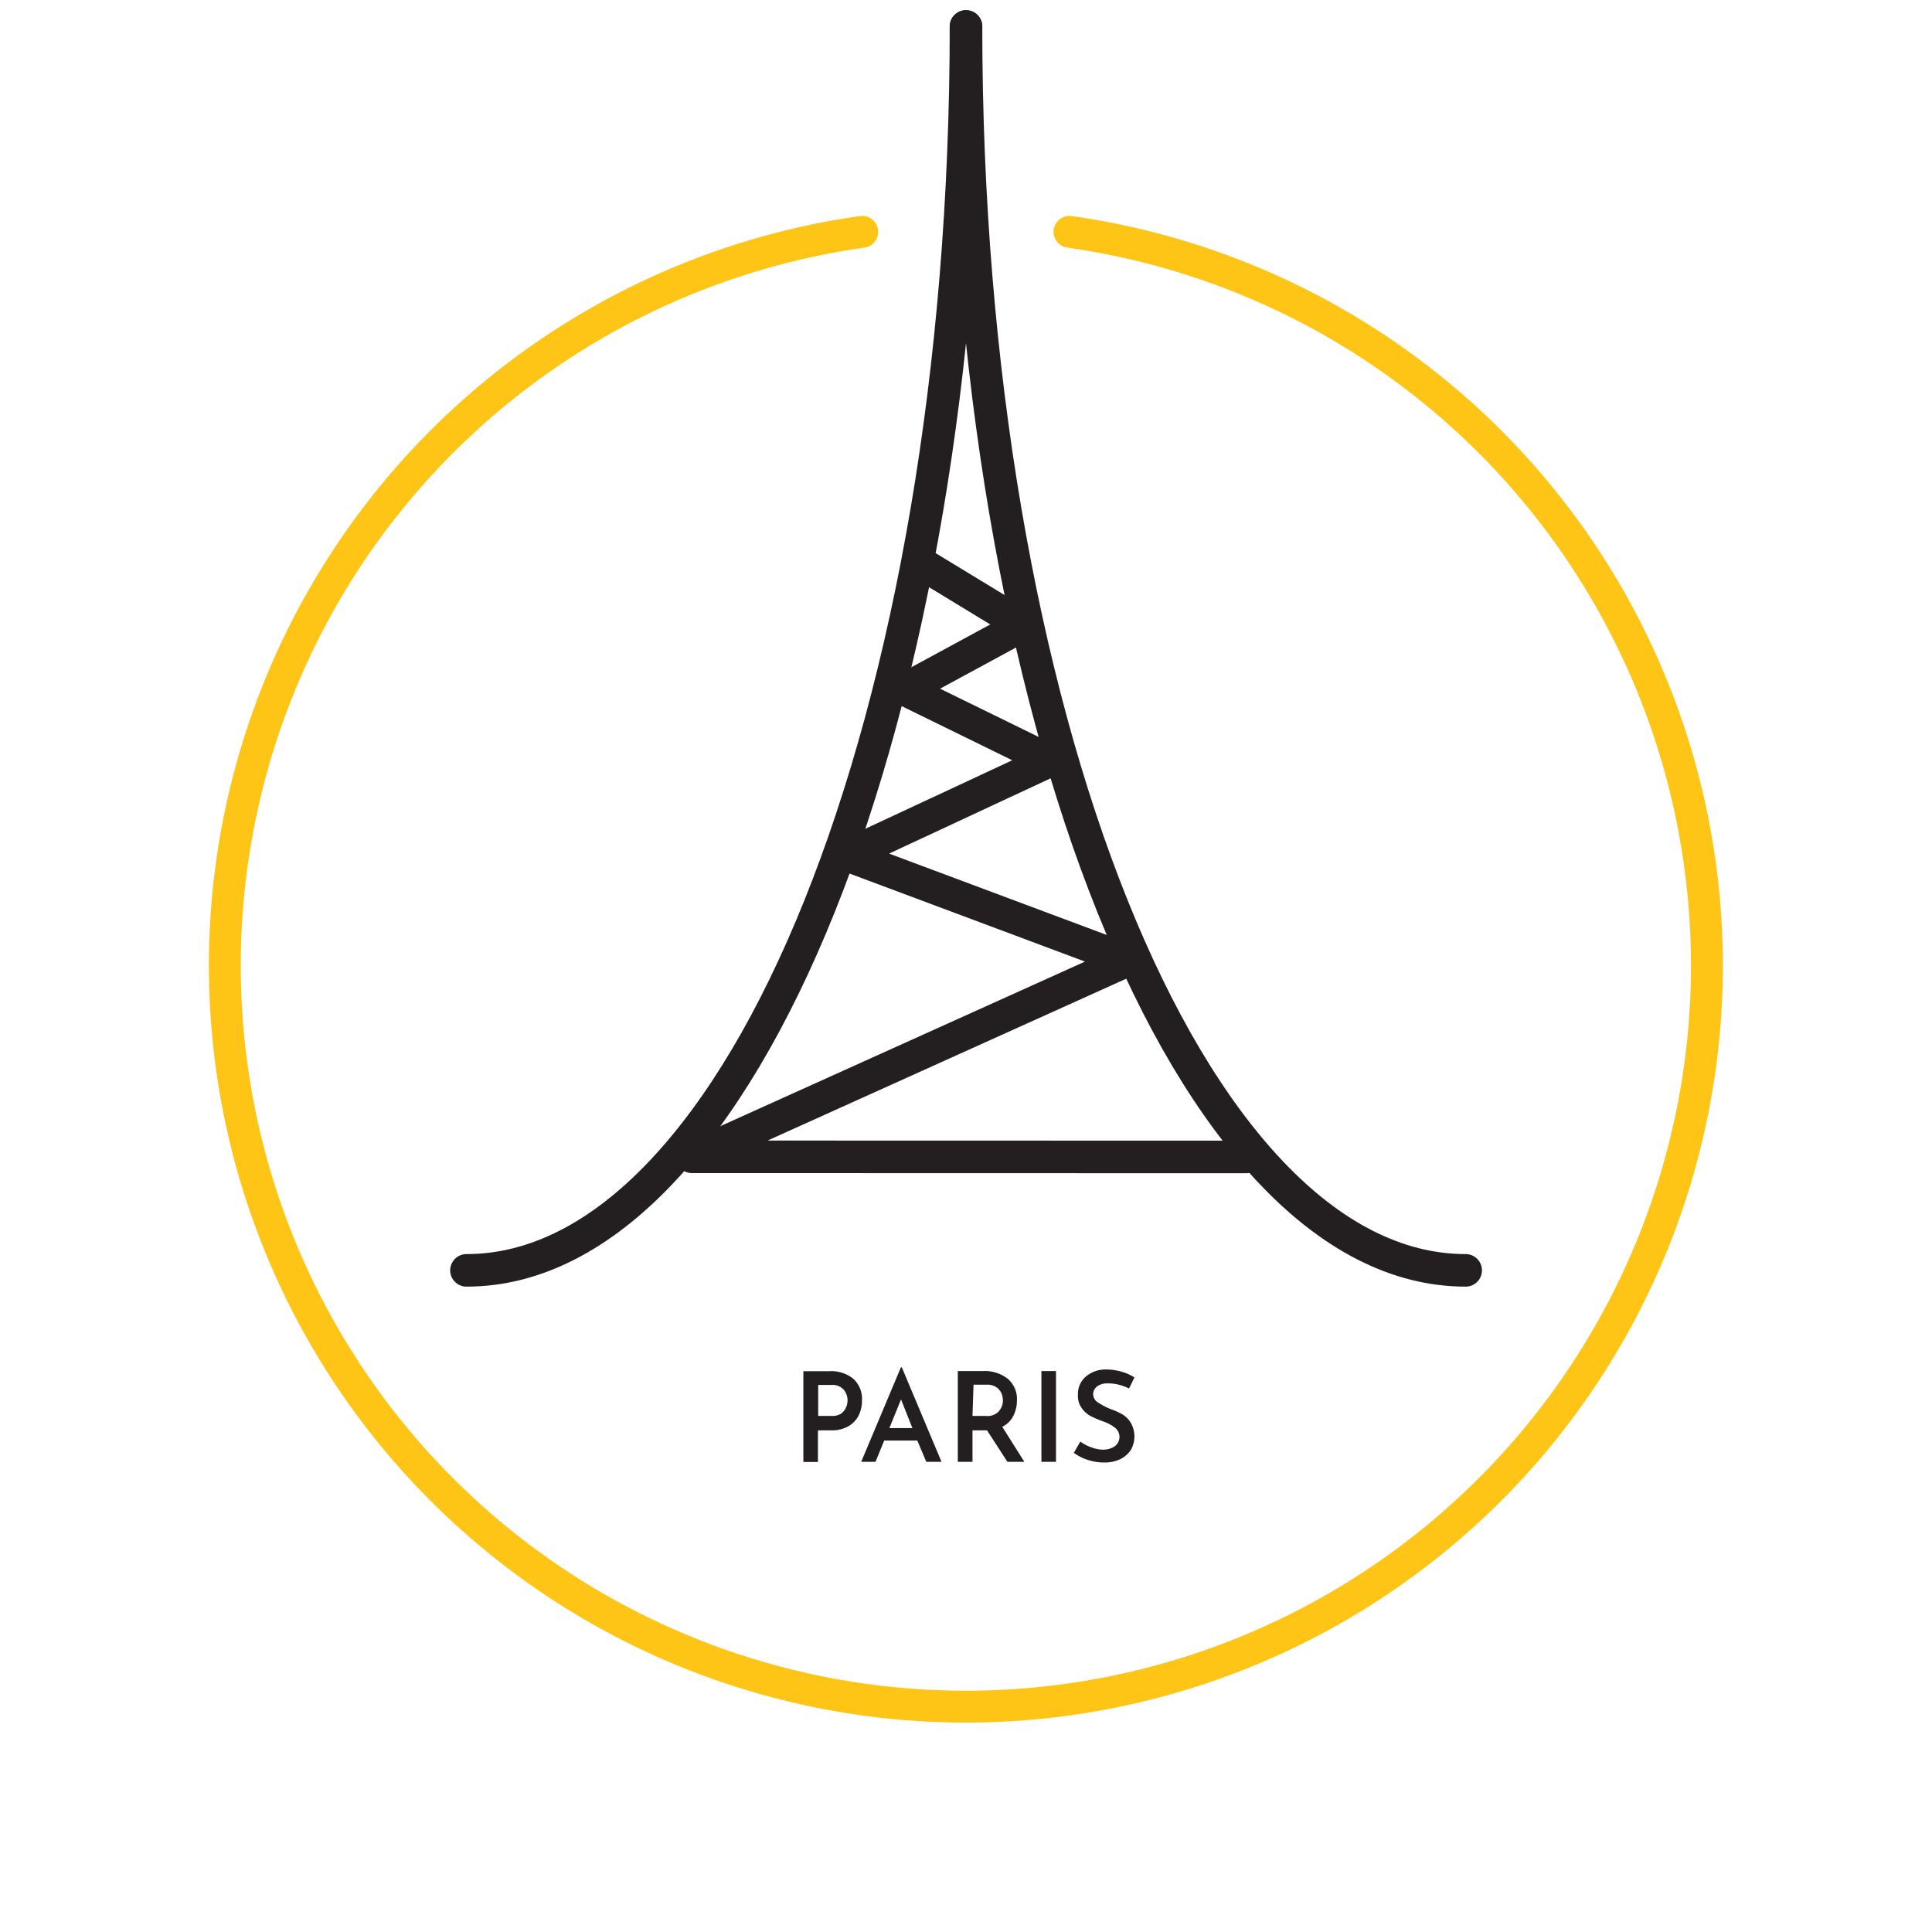 <svg id="Layer_1" data-name="Layer 1" xmlns="http://www.w3.org/2000/svg" width="146" height="146" viewBox="0 0 146 146"><title>office-icon-paris</title><path d="M80.82,17.52a56,56,0,1,1-15.66,0" fill="none" stroke="#ffc516" stroke-linecap="round" stroke-linejoin="round" stroke-width="2.41"/><path d="M64.48,104.19a2.05,2.05,0,0,1,.66,1.62,2.57,2.57,0,0,1-.23,1.11,2,2,0,0,1-.76.84,2.49,2.49,0,0,1-1.34.33h-1v2.39H60.71v-6.86h1.94A2.66,2.66,0,0,1,64.48,104.19Zm-.94,2.65a1.16,1.16,0,0,0,.39-.47,1.39,1.39,0,0,0,.12-.54,1.28,1.28,0,0,0-.28-.8,1.12,1.12,0,0,0-.94-.37h-1V107h1A1.26,1.26,0,0,0,63.54,106.84Z" fill="#231f20"/><path d="M69.32,108.86h-2.5l-.66,1.61H65.08l3-7.14h.07l3,7.14H70Zm-.37-.94-.86-2.17-.88,2.17Z" fill="#231f20"/><path d="M76.13,110.47l-1.54-2.38h-1.1v2.38H72.38v-6.86h1.94a2.76,2.76,0,0,1,1.84.59,2,2,0,0,1,.69,1.62,2.58,2.58,0,0,1-.27,1.17,1.83,1.83,0,0,1-.84.83l1.67,2.65ZM73.49,107h1a1.15,1.15,0,0,0,1-.36,1.24,1.24,0,0,0,.3-.82,1.48,1.48,0,0,0-.11-.53,1.14,1.14,0,0,0-.39-.46,1.2,1.2,0,0,0-.72-.19h-1Z" fill="#231f20"/><path d="M79.8,103.61v6.86H78.7v-6.86Z" fill="#231f20"/><path d="M83.71,104.54a1.29,1.29,0,0,0-.8.23.74.74,0,0,0-.3.62A.76.76,0,0,0,83,106a5.3,5.3,0,0,0,1,.51,4.82,4.82,0,0,1,.88.41,1.88,1.88,0,0,1,.59.63,2.07,2.07,0,0,1,0,2,2,2,0,0,1-.8.71,2.71,2.71,0,0,1-1.22.26,4,4,0,0,1-1.23-.19,3.71,3.71,0,0,1-1.07-.54l.49-.85a3.18,3.18,0,0,0,.82.43,2.56,2.56,0,0,0,.89.18,1.58,1.58,0,0,0,.87-.24.88.88,0,0,0,.06-1.4,2.87,2.87,0,0,0-.88-.48,8.56,8.56,0,0,1-1-.43,1.89,1.89,0,0,1-.66-.6,1.53,1.53,0,0,1-.28-1,1.72,1.72,0,0,1,.57-1.35,2.29,2.29,0,0,1,1.5-.56,4.3,4.3,0,0,1,1.2.16,3.58,3.58,0,0,1,1,.44l-.41.84A3.5,3.5,0,0,0,83.71,104.54Z" fill="#231f20"/><path d="M73,2c0,51.91-16.91,94-37.75,94" fill="none" stroke="#231f20" stroke-linecap="round" stroke-linejoin="round" stroke-width="2.46"/><path d="M110.76,96C89.92,96,73,53.92,73,2" fill="none" stroke="#231f20" stroke-linecap="round" stroke-linejoin="round" stroke-width="2.46"/><polyline points="70.15 42.9 77.3 47.25 68.36 52.1 79.35 57.48 64.01 64.63 85.22 72.56 52.29 87.42 94.17 87.43" fill="none" stroke="#231f20" stroke-linecap="round" stroke-linejoin="round" stroke-width="2.46"/></svg>